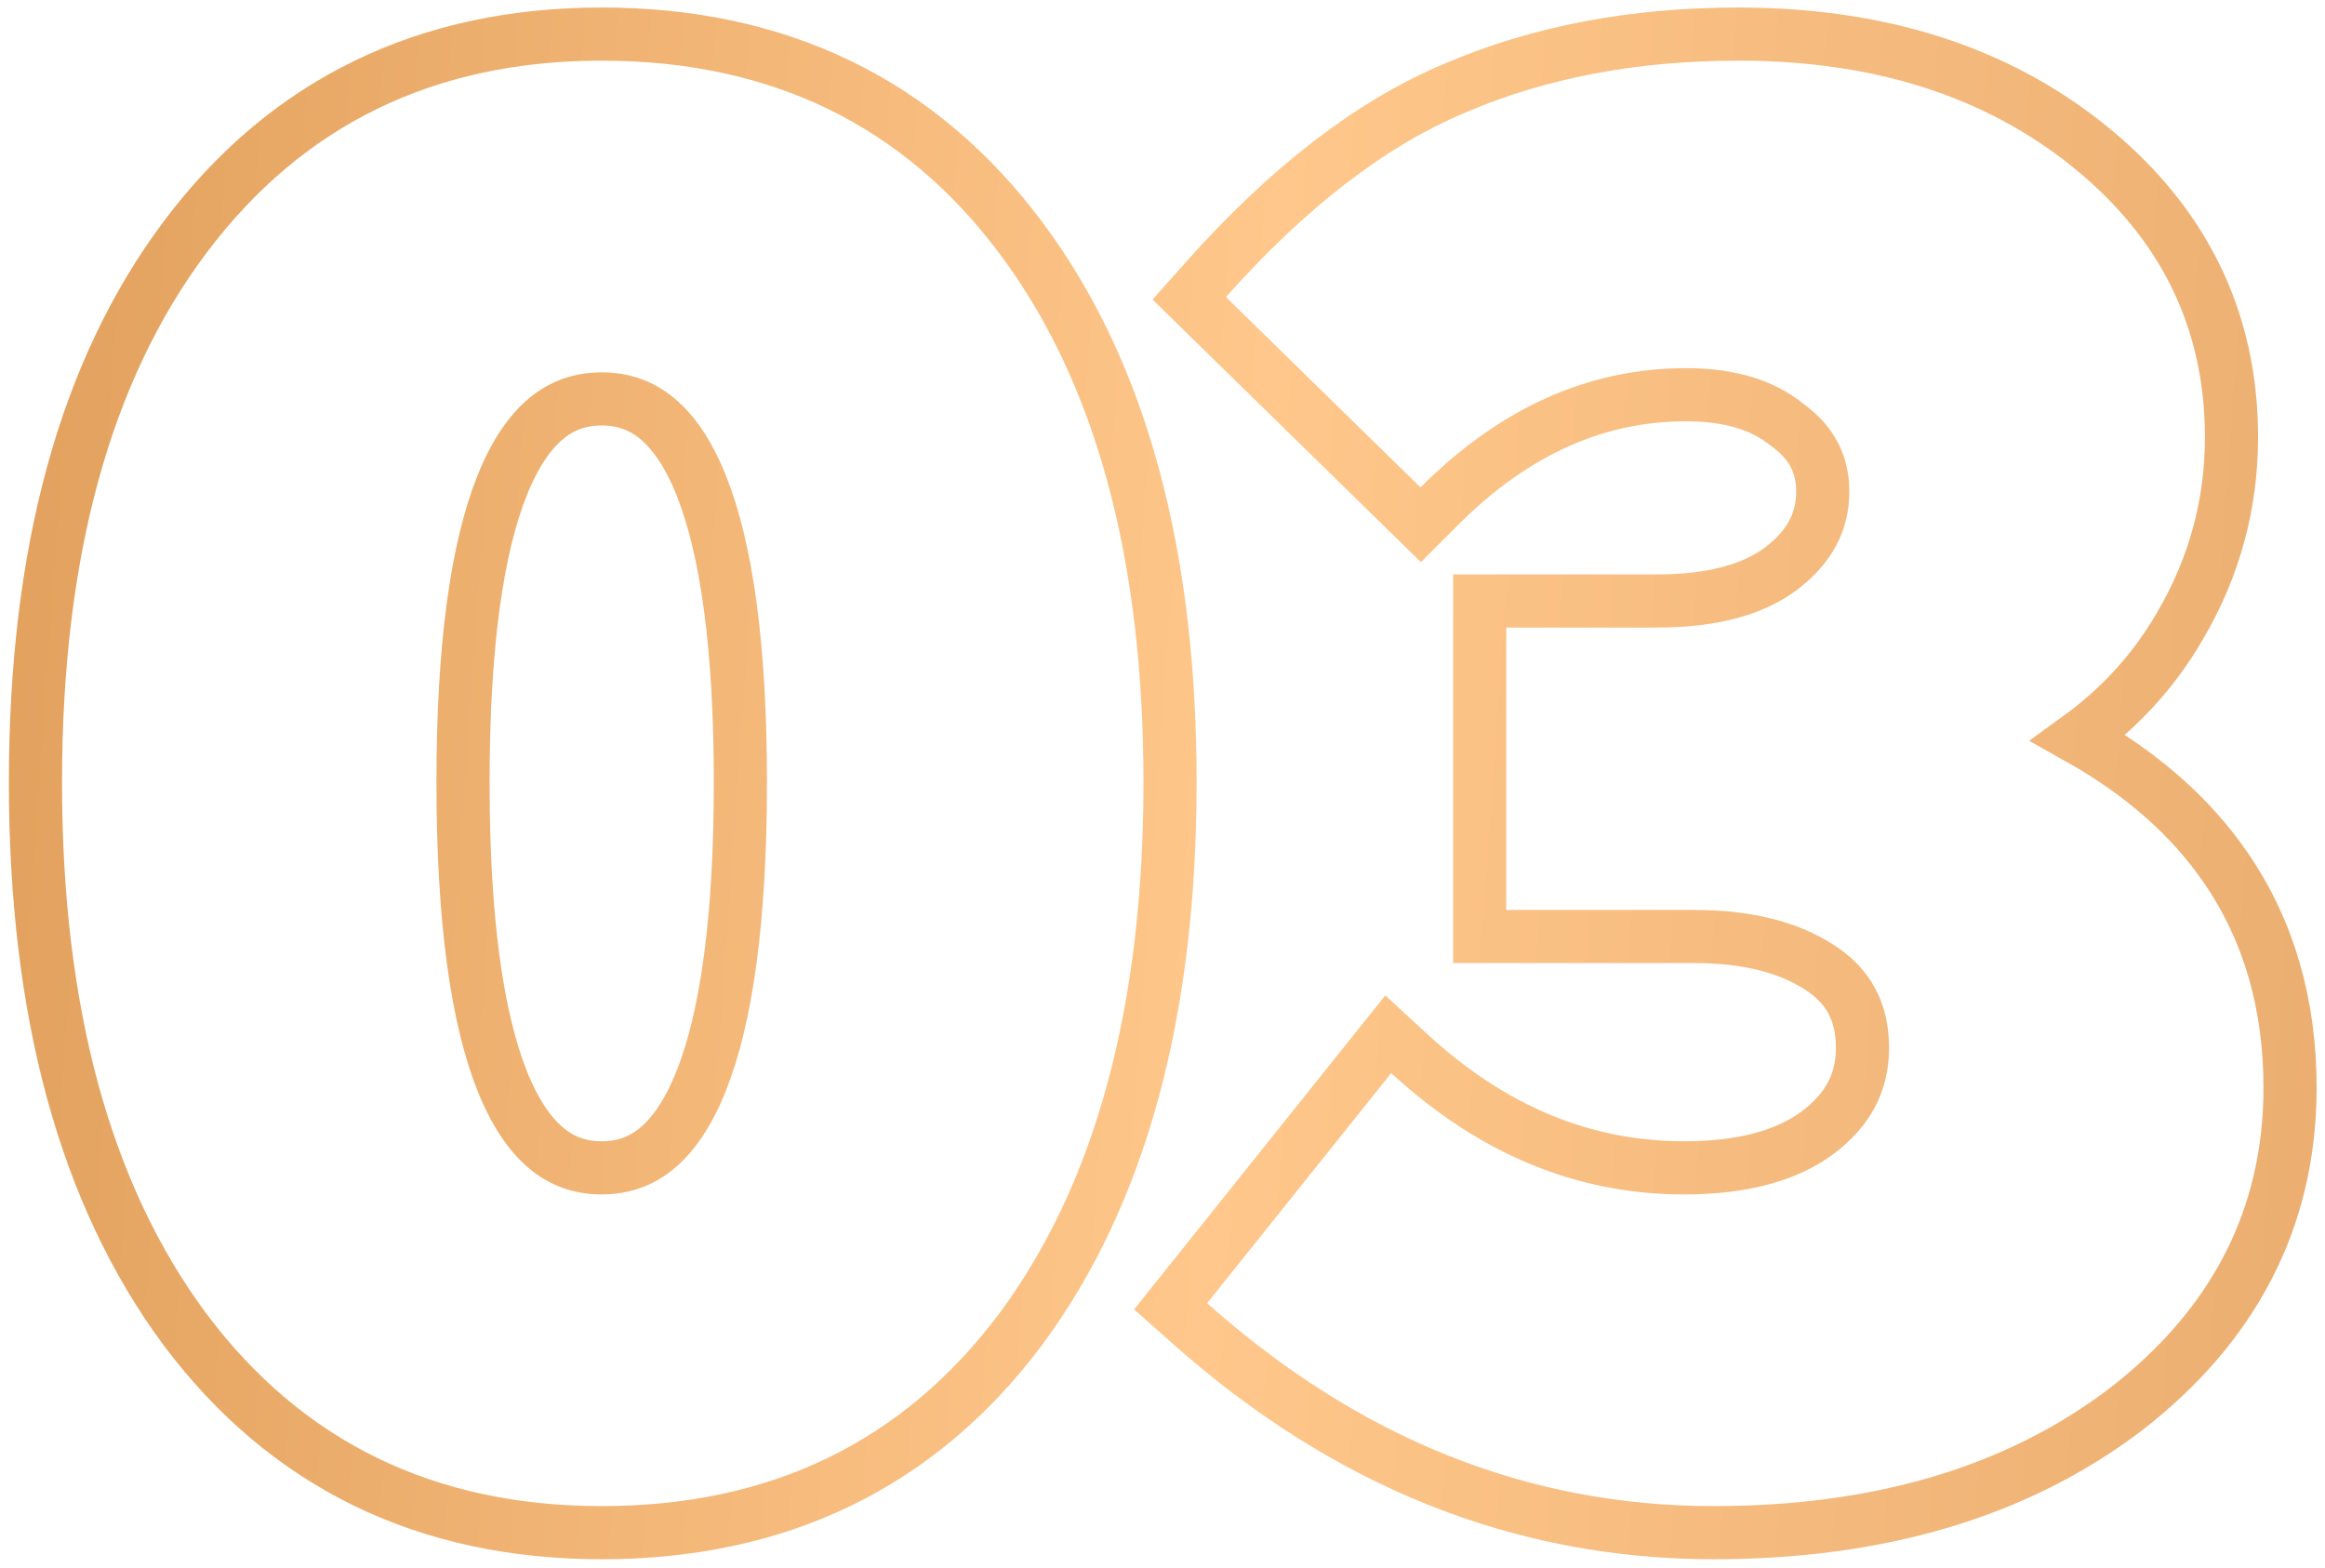 <?xml version="1.0" encoding="UTF-8"?> <svg xmlns="http://www.w3.org/2000/svg" width="175" height="118" viewBox="0 0 175 118" fill="none"> <path d="M13.926 100.068L13.932 100.076C21.571 110.262 32.096 115.361 45.289 115.361C58.581 115.361 69.162 110.267 76.804 100.076L76.811 100.068C84.392 89.85 88.068 76.05 88.068 58.885C88.068 41.721 84.392 27.968 76.804 17.851C69.162 7.66 58.581 2.565 45.289 2.565C32.096 2.565 21.571 7.665 13.932 17.851C6.344 27.968 2.668 41.721 2.668 58.885C2.668 76.05 6.345 89.85 13.926 100.068ZM89.297 96.84L88.112 98.322L89.53 99.583C101.299 110.056 114.462 115.361 128.961 115.361C141.362 115.361 151.735 112.338 159.926 106.139L159.933 106.134L159.939 106.129C168.157 99.799 172.37 91.675 172.37 81.872C172.37 75.589 170.779 70.039 167.531 65.31C164.866 61.428 161.142 58.184 156.436 55.543C159.595 53.255 162.147 50.455 164.067 47.141C166.659 42.743 167.962 37.986 167.962 32.906C167.962 24.088 164.361 16.756 157.301 11.041C150.265 5.345 141.397 2.565 130.851 2.565C122.961 2.565 115.813 3.916 109.442 6.662C103.102 9.332 96.889 14.17 90.783 21.027L89.513 22.452L90.877 23.787L105.52 38.114L106.934 39.498L108.333 38.099C114.003 32.429 120.179 29.71 126.915 29.71C130.267 29.71 132.719 30.521 134.473 31.941L134.514 31.974L134.555 32.004C136.375 33.328 137.196 34.944 137.196 37C137.196 39.23 136.246 41.136 134.054 42.804C132.002 44.34 128.969 45.234 124.71 45.234H113.374H111.374V47.234V68.489V70.489H113.374H127.544C131.581 70.489 134.684 71.326 136.999 72.84C139.143 74.241 140.187 76.172 140.187 78.88C140.187 81.439 139.121 83.541 136.751 85.299C134.477 86.959 131.217 87.902 126.757 87.902C119.234 87.902 112.358 85.088 106.069 79.299L104.492 77.847L103.153 79.52L89.297 96.84ZM45.289 87.902C43.67 87.902 42.312 87.411 41.126 86.425C39.905 85.41 38.774 83.79 37.817 81.403C35.888 76.594 34.851 69.149 34.851 58.885C34.851 48.673 35.888 41.269 37.816 36.488C38.772 34.115 39.902 32.504 41.122 31.495C42.308 30.515 43.668 30.025 45.289 30.025C46.911 30.025 48.271 30.515 49.456 31.495C50.677 32.504 51.807 34.115 52.763 36.488C54.69 41.269 55.728 48.673 55.728 58.885C55.728 69.149 54.69 76.594 52.762 81.403C51.805 83.79 50.674 85.41 49.453 86.425C48.267 87.411 46.908 87.902 45.289 87.902Z" stroke="url(#paint0_linear_19_14905)" stroke-width="4"></path> <defs> <linearGradient id="paint0_linear_19_14905" x1="-14.583" y1="4.565" x2="197.581" y2="19.462" gradientUnits="userSpaceOnUse"> <stop stop-color="#DD9A55"></stop> <stop offset="0.524" stop-color="#FFC78B"></stop> <stop offset="1" stop-color="#E7A96B"></stop> </linearGradient> </defs> </svg> 
